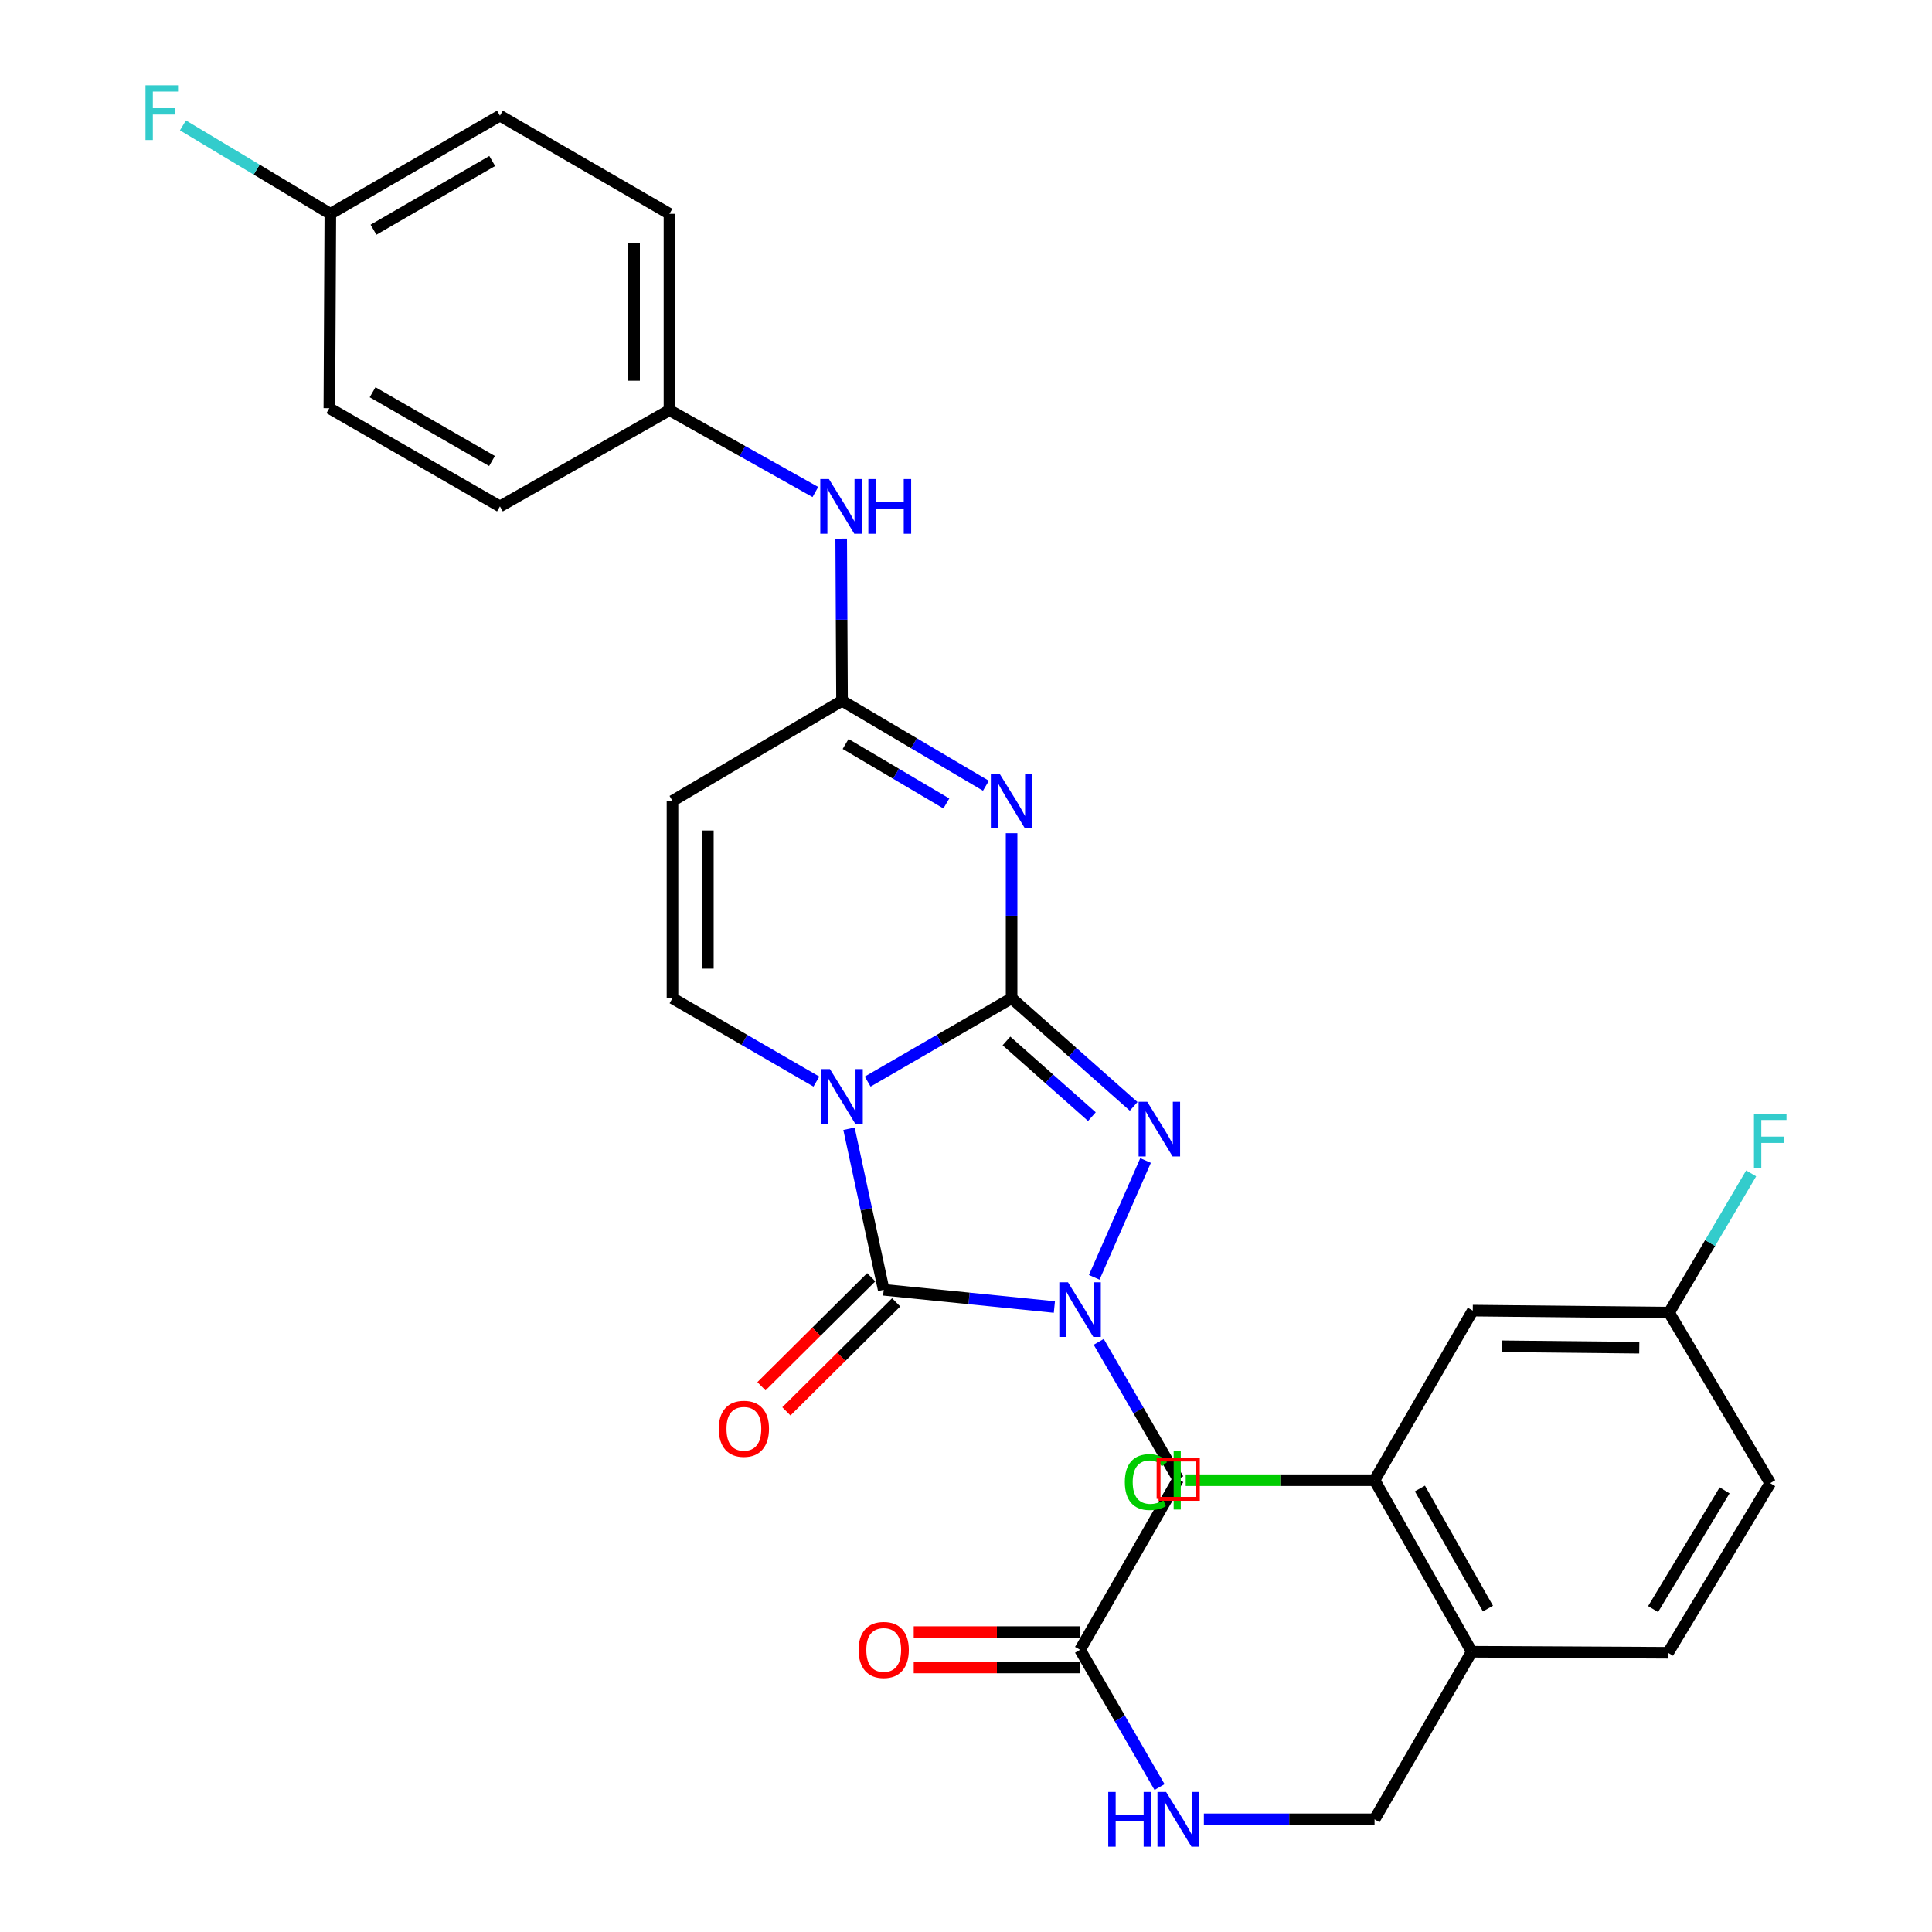<?xml version='1.0' encoding='iso-8859-1'?>
<svg version='1.1' baseProfile='full'
              xmlns='http://www.w3.org/2000/svg'
                      xmlns:rdkit='http://www.rdkit.org/xml'
                      xmlns:xlink='http://www.w3.org/1999/xlink'
                  xml:space='preserve'
width='1000px' height='1000px' viewBox='0 0 1000 1000'>
<!-- END OF HEADER -->
<rect style='opacity:1.0;fill:#FFFFFF;stroke:none' width='1000' height='1000' x='0' y='0'> </rect>
<path class='bond-0' d='M 523.603,516.685 L 486.357,538.254' style='fill:none;fill-rule:evenodd;stroke:#000000;stroke-width:6px;stroke-linecap:butt;stroke-linejoin:miter;stroke-opacity:1' />
<path class='bond-0' d='M 486.357,538.254 L 449.111,559.823' style='fill:none;fill-rule:evenodd;stroke:#0000FF;stroke-width:6px;stroke-linecap:butt;stroke-linejoin:miter;stroke-opacity:1' />
<path class='bond-3' d='M 523.603,516.685 L 523.603,473.975' style='fill:none;fill-rule:evenodd;stroke:#000000;stroke-width:6px;stroke-linecap:butt;stroke-linejoin:miter;stroke-opacity:1' />
<path class='bond-3' d='M 523.603,473.975 L 523.603,431.266' style='fill:none;fill-rule:evenodd;stroke:#0000FF;stroke-width:6px;stroke-linecap:butt;stroke-linejoin:miter;stroke-opacity:1' />
<path class='bond-4' d='M 523.603,516.685 L 555.193,544.669' style='fill:none;fill-rule:evenodd;stroke:#000000;stroke-width:6px;stroke-linecap:butt;stroke-linejoin:miter;stroke-opacity:1' />
<path class='bond-4' d='M 555.193,544.669 L 586.783,572.653' style='fill:none;fill-rule:evenodd;stroke:#0000FF;stroke-width:6px;stroke-linecap:butt;stroke-linejoin:miter;stroke-opacity:1' />
<path class='bond-4' d='M 520.937,538.787 L 543.05,558.376' style='fill:none;fill-rule:evenodd;stroke:#000000;stroke-width:6px;stroke-linecap:butt;stroke-linejoin:miter;stroke-opacity:1' />
<path class='bond-4' d='M 543.05,558.376 L 565.163,577.965' style='fill:none;fill-rule:evenodd;stroke:#0000FF;stroke-width:6px;stroke-linecap:butt;stroke-linejoin:miter;stroke-opacity:1' />
<path class='bond-2' d='M 439.439,584.231 L 448.421,625.915' style='fill:none;fill-rule:evenodd;stroke:#0000FF;stroke-width:6px;stroke-linecap:butt;stroke-linejoin:miter;stroke-opacity:1' />
<path class='bond-2' d='M 448.421,625.915 L 457.404,667.598' style='fill:none;fill-rule:evenodd;stroke:#000000;stroke-width:6px;stroke-linecap:butt;stroke-linejoin:miter;stroke-opacity:1' />
<path class='bond-5' d='M 422.56,559.823 L 385.32,538.254' style='fill:none;fill-rule:evenodd;stroke:#0000FF;stroke-width:6px;stroke-linecap:butt;stroke-linejoin:miter;stroke-opacity:1' />
<path class='bond-5' d='M 385.32,538.254 L 348.079,516.685' style='fill:none;fill-rule:evenodd;stroke:#000000;stroke-width:6px;stroke-linecap:butt;stroke-linejoin:miter;stroke-opacity:1' />
<path class='bond-1' d='M 566.378,661.142 L 592.936,600.685' style='fill:none;fill-rule:evenodd;stroke:#0000FF;stroke-width:6px;stroke-linecap:butt;stroke-linejoin:miter;stroke-opacity:1' />
<path class='bond-8' d='M 568.7,694.549 L 589.272,730.089' style='fill:none;fill-rule:evenodd;stroke:#0000FF;stroke-width:6px;stroke-linecap:butt;stroke-linejoin:miter;stroke-opacity:1' />
<path class='bond-8' d='M 589.272,730.089 L 609.843,765.63' style='fill:none;fill-rule:evenodd;stroke:#000000;stroke-width:6px;stroke-linecap:butt;stroke-linejoin:miter;stroke-opacity:1' />
<path class='bond-30' d='M 545.743,676.512 L 501.573,672.055' style='fill:none;fill-rule:evenodd;stroke:#0000FF;stroke-width:6px;stroke-linecap:butt;stroke-linejoin:miter;stroke-opacity:1' />
<path class='bond-30' d='M 501.573,672.055 L 457.404,667.598' style='fill:none;fill-rule:evenodd;stroke:#000000;stroke-width:6px;stroke-linecap:butt;stroke-linejoin:miter;stroke-opacity:1' />
<path class='bond-12' d='M 450.952,661.101 L 422.54,689.309' style='fill:none;fill-rule:evenodd;stroke:#000000;stroke-width:6px;stroke-linecap:butt;stroke-linejoin:miter;stroke-opacity:1' />
<path class='bond-12' d='M 422.54,689.309 L 394.128,717.518' style='fill:none;fill-rule:evenodd;stroke:#FF0000;stroke-width:6px;stroke-linecap:butt;stroke-linejoin:miter;stroke-opacity:1' />
<path class='bond-12' d='M 463.855,674.096 L 435.442,702.305' style='fill:none;fill-rule:evenodd;stroke:#000000;stroke-width:6px;stroke-linecap:butt;stroke-linejoin:miter;stroke-opacity:1' />
<path class='bond-12' d='M 435.442,702.305 L 407.03,730.513' style='fill:none;fill-rule:evenodd;stroke:#FF0000;stroke-width:6px;stroke-linecap:butt;stroke-linejoin:miter;stroke-opacity:1' />
<path class='bond-6' d='M 510.314,406.703 L 473.075,384.706' style='fill:none;fill-rule:evenodd;stroke:#0000FF;stroke-width:6px;stroke-linecap:butt;stroke-linejoin:miter;stroke-opacity:1' />
<path class='bond-6' d='M 473.075,384.706 L 435.836,362.709' style='fill:none;fill-rule:evenodd;stroke:#000000;stroke-width:6px;stroke-linecap:butt;stroke-linejoin:miter;stroke-opacity:1' />
<path class='bond-6' d='M 489.829,415.871 L 463.761,400.473' style='fill:none;fill-rule:evenodd;stroke:#0000FF;stroke-width:6px;stroke-linecap:butt;stroke-linejoin:miter;stroke-opacity:1' />
<path class='bond-6' d='M 463.761,400.473 L 437.694,385.075' style='fill:none;fill-rule:evenodd;stroke:#000000;stroke-width:6px;stroke-linecap:butt;stroke-linejoin:miter;stroke-opacity:1' />
<path class='bond-31' d='M 348.079,516.685 L 348.079,414.553' style='fill:none;fill-rule:evenodd;stroke:#000000;stroke-width:6px;stroke-linecap:butt;stroke-linejoin:miter;stroke-opacity:1' />
<path class='bond-31' d='M 366.391,501.365 L 366.391,429.872' style='fill:none;fill-rule:evenodd;stroke:#000000;stroke-width:6px;stroke-linecap:butt;stroke-linejoin:miter;stroke-opacity:1' />
<path class='bond-7' d='M 435.836,362.709 L 348.079,414.553' style='fill:none;fill-rule:evenodd;stroke:#000000;stroke-width:6px;stroke-linecap:butt;stroke-linejoin:miter;stroke-opacity:1' />
<path class='bond-13' d='M 435.836,362.709 L 435.619,320.748' style='fill:none;fill-rule:evenodd;stroke:#000000;stroke-width:6px;stroke-linecap:butt;stroke-linejoin:miter;stroke-opacity:1' />
<path class='bond-13' d='M 435.619,320.748 L 435.403,278.788' style='fill:none;fill-rule:evenodd;stroke:#0000FF;stroke-width:6px;stroke-linecap:butt;stroke-linejoin:miter;stroke-opacity:1' />
<path class='bond-9' d='M 609.843,765.63 L 559.037,853.926' style='fill:none;fill-rule:evenodd;stroke:#000000;stroke-width:6px;stroke-linecap:butt;stroke-linejoin:miter;stroke-opacity:1' />
<path class='bond-15' d='M 559.037,853.926 L 579.607,889.457' style='fill:none;fill-rule:evenodd;stroke:#000000;stroke-width:6px;stroke-linecap:butt;stroke-linejoin:miter;stroke-opacity:1' />
<path class='bond-15' d='M 579.607,889.457 L 600.178,924.988' style='fill:none;fill-rule:evenodd;stroke:#0000FF;stroke-width:6px;stroke-linecap:butt;stroke-linejoin:miter;stroke-opacity:1' />
<path class='bond-17' d='M 559.037,844.77 L 515.991,844.77' style='fill:none;fill-rule:evenodd;stroke:#000000;stroke-width:6px;stroke-linecap:butt;stroke-linejoin:miter;stroke-opacity:1' />
<path class='bond-17' d='M 515.991,844.77 L 472.944,844.77' style='fill:none;fill-rule:evenodd;stroke:#FF0000;stroke-width:6px;stroke-linecap:butt;stroke-linejoin:miter;stroke-opacity:1' />
<path class='bond-17' d='M 559.037,863.082 L 515.991,863.082' style='fill:none;fill-rule:evenodd;stroke:#000000;stroke-width:6px;stroke-linecap:butt;stroke-linejoin:miter;stroke-opacity:1' />
<path class='bond-17' d='M 515.991,863.082 L 472.944,863.082' style='fill:none;fill-rule:evenodd;stroke:#FF0000;stroke-width:6px;stroke-linecap:butt;stroke-linejoin:miter;stroke-opacity:1' />
<path class='bond-10' d='M 711.466,766.149 L 761.764,854.943' style='fill:none;fill-rule:evenodd;stroke:#000000;stroke-width:6px;stroke-linecap:butt;stroke-linejoin:miter;stroke-opacity:1' />
<path class='bond-10' d='M 734.945,770.443 L 770.153,832.599' style='fill:none;fill-rule:evenodd;stroke:#000000;stroke-width:6px;stroke-linecap:butt;stroke-linejoin:miter;stroke-opacity:1' />
<path class='bond-14' d='M 711.466,766.149 L 762.304,678.372' style='fill:none;fill-rule:evenodd;stroke:#000000;stroke-width:6px;stroke-linecap:butt;stroke-linejoin:miter;stroke-opacity:1' />
<path class='bond-21' d='M 711.466,766.149 L 662.592,766.149' style='fill:none;fill-rule:evenodd;stroke:#000000;stroke-width:6px;stroke-linecap:butt;stroke-linejoin:miter;stroke-opacity:1' />
<path class='bond-21' d='M 662.592,766.149 L 613.718,766.149' style='fill:none;fill-rule:evenodd;stroke:#00CC00;stroke-width:6px;stroke-linecap:butt;stroke-linejoin:miter;stroke-opacity:1' />
<path class='bond-11' d='M 761.764,854.943 L 711.466,941.683' style='fill:none;fill-rule:evenodd;stroke:#000000;stroke-width:6px;stroke-linecap:butt;stroke-linejoin:miter;stroke-opacity:1' />
<path class='bond-18' d='M 761.764,854.943 L 863.387,855.472' style='fill:none;fill-rule:evenodd;stroke:#000000;stroke-width:6px;stroke-linecap:butt;stroke-linejoin:miter;stroke-opacity:1' />
<path class='bond-20' d='M 422.031,254.661 L 384.272,233.482' style='fill:none;fill-rule:evenodd;stroke:#0000FF;stroke-width:6px;stroke-linecap:butt;stroke-linejoin:miter;stroke-opacity:1' />
<path class='bond-20' d='M 384.272,233.482 L 346.512,212.303' style='fill:none;fill-rule:evenodd;stroke:#000000;stroke-width:6px;stroke-linecap:butt;stroke-linejoin:miter;stroke-opacity:1' />
<path class='bond-33' d='M 762.304,678.372 L 863.916,679.42' style='fill:none;fill-rule:evenodd;stroke:#000000;stroke-width:6px;stroke-linecap:butt;stroke-linejoin:miter;stroke-opacity:1' />
<path class='bond-33' d='M 777.357,696.841 L 848.486,697.574' style='fill:none;fill-rule:evenodd;stroke:#000000;stroke-width:6px;stroke-linecap:butt;stroke-linejoin:miter;stroke-opacity:1' />
<path class='bond-16' d='M 623.124,941.683 L 667.295,941.683' style='fill:none;fill-rule:evenodd;stroke:#0000FF;stroke-width:6px;stroke-linecap:butt;stroke-linejoin:miter;stroke-opacity:1' />
<path class='bond-16' d='M 667.295,941.683 L 711.466,941.683' style='fill:none;fill-rule:evenodd;stroke:#000000;stroke-width:6px;stroke-linecap:butt;stroke-linejoin:miter;stroke-opacity:1' />
<path class='bond-23' d='M 863.387,855.472 L 916.269,767.685' style='fill:none;fill-rule:evenodd;stroke:#000000;stroke-width:6px;stroke-linecap:butt;stroke-linejoin:miter;stroke-opacity:1' />
<path class='bond-23' d='M 855.634,832.855 L 892.651,771.404' style='fill:none;fill-rule:evenodd;stroke:#000000;stroke-width:6px;stroke-linecap:butt;stroke-linejoin:miter;stroke-opacity:1' />
<path class='bond-19' d='M 863.916,679.42 L 916.269,767.685' style='fill:none;fill-rule:evenodd;stroke:#000000;stroke-width:6px;stroke-linecap:butt;stroke-linejoin:miter;stroke-opacity:1' />
<path class='bond-24' d='M 863.916,679.42 L 885.159,643.386' style='fill:none;fill-rule:evenodd;stroke:#000000;stroke-width:6px;stroke-linecap:butt;stroke-linejoin:miter;stroke-opacity:1' />
<path class='bond-24' d='M 885.159,643.386 L 906.402,607.353' style='fill:none;fill-rule:evenodd;stroke:#33CCCC;stroke-width:6px;stroke-linecap:butt;stroke-linejoin:miter;stroke-opacity:1' />
<path class='bond-26' d='M 346.512,212.303 L 258.766,262.113' style='fill:none;fill-rule:evenodd;stroke:#000000;stroke-width:6px;stroke-linecap:butt;stroke-linejoin:miter;stroke-opacity:1' />
<path class='bond-27' d='M 346.512,212.303 L 346.512,110.67' style='fill:none;fill-rule:evenodd;stroke:#000000;stroke-width:6px;stroke-linecap:butt;stroke-linejoin:miter;stroke-opacity:1' />
<path class='bond-27' d='M 328.2,197.058 L 328.2,125.915' style='fill:none;fill-rule:evenodd;stroke:#000000;stroke-width:6px;stroke-linecap:butt;stroke-linejoin:miter;stroke-opacity:1' />
<path class='bond-22' d='M 170.979,110.67 L 258.766,59.864' style='fill:none;fill-rule:evenodd;stroke:#000000;stroke-width:6px;stroke-linecap:butt;stroke-linejoin:miter;stroke-opacity:1' />
<path class='bond-22' d='M 193.319,118.898 L 254.77,83.334' style='fill:none;fill-rule:evenodd;stroke:#000000;stroke-width:6px;stroke-linecap:butt;stroke-linejoin:miter;stroke-opacity:1' />
<path class='bond-25' d='M 170.979,110.67 L 132.837,87.783' style='fill:none;fill-rule:evenodd;stroke:#000000;stroke-width:6px;stroke-linecap:butt;stroke-linejoin:miter;stroke-opacity:1' />
<path class='bond-25' d='M 132.837,87.783 L 94.694,64.896' style='fill:none;fill-rule:evenodd;stroke:#33CCCC;stroke-width:6px;stroke-linecap:butt;stroke-linejoin:miter;stroke-opacity:1' />
<path class='bond-32' d='M 170.979,110.67 L 170.47,211.276' style='fill:none;fill-rule:evenodd;stroke:#000000;stroke-width:6px;stroke-linecap:butt;stroke-linejoin:miter;stroke-opacity:1' />
<path class='bond-29' d='M 258.766,262.113 L 170.47,211.276' style='fill:none;fill-rule:evenodd;stroke:#000000;stroke-width:6px;stroke-linecap:butt;stroke-linejoin:miter;stroke-opacity:1' />
<path class='bond-29' d='M 254.659,238.618 L 192.852,203.032' style='fill:none;fill-rule:evenodd;stroke:#000000;stroke-width:6px;stroke-linecap:butt;stroke-linejoin:miter;stroke-opacity:1' />
<path class='bond-28' d='M 346.512,110.67 L 258.766,59.864' style='fill:none;fill-rule:evenodd;stroke:#000000;stroke-width:6px;stroke-linecap:butt;stroke-linejoin:miter;stroke-opacity:1' />
<path  class='atom-1' d='M 429.576 553.351
L 438.856 568.351
Q 439.776 569.831, 441.256 572.511
Q 442.736 575.191, 442.816 575.351
L 442.816 553.351
L 446.576 553.351
L 446.576 581.671
L 442.696 581.671
L 432.736 565.271
Q 431.576 563.351, 430.336 561.151
Q 429.136 558.951, 428.776 558.271
L 428.776 581.671
L 425.096 581.671
L 425.096 553.351
L 429.576 553.351
' fill='#0000FF'/>
<path  class='atom-2' d='M 552.777 663.693
L 562.057 678.693
Q 562.977 680.173, 564.457 682.853
Q 565.937 685.533, 566.017 685.693
L 566.017 663.693
L 569.777 663.693
L 569.777 692.013
L 565.897 692.013
L 555.937 675.613
Q 554.777 673.693, 553.537 671.493
Q 552.337 669.293, 551.977 668.613
L 551.977 692.013
L 548.297 692.013
L 548.297 663.693
L 552.777 663.693
' fill='#0000FF'/>
<path  class='atom-4' d='M 517.343 400.393
L 526.623 415.393
Q 527.543 416.873, 529.023 419.553
Q 530.503 422.233, 530.583 422.393
L 530.583 400.393
L 534.343 400.393
L 534.343 428.713
L 530.463 428.713
L 520.503 412.313
Q 519.343 410.393, 518.103 408.193
Q 516.903 405.993, 516.543 405.313
L 516.543 428.713
L 512.863 428.713
L 512.863 400.393
L 517.343 400.393
' fill='#0000FF'/>
<path  class='atom-5' d='M 593.817 570.27
L 603.097 585.27
Q 604.017 586.75, 605.497 589.43
Q 606.977 592.11, 607.057 592.27
L 607.057 570.27
L 610.817 570.27
L 610.817 598.59
L 606.937 598.59
L 596.977 582.19
Q 595.817 580.27, 594.577 578.07
Q 593.377 575.87, 593.017 575.19
L 593.017 598.59
L 589.337 598.59
L 589.337 570.27
L 593.817 570.27
' fill='#0000FF'/>
<path  class='atom-13' d='M 372.029 739.534
Q 372.029 732.734, 375.389 728.934
Q 378.749 725.134, 385.029 725.134
Q 391.309 725.134, 394.669 728.934
Q 398.029 732.734, 398.029 739.534
Q 398.029 746.414, 394.629 750.334
Q 391.229 754.214, 385.029 754.214
Q 378.789 754.214, 375.389 750.334
Q 372.029 746.454, 372.029 739.534
M 385.029 751.014
Q 389.349 751.014, 391.669 748.134
Q 394.029 745.214, 394.029 739.534
Q 394.029 733.974, 391.669 731.174
Q 389.349 728.334, 385.029 728.334
Q 380.709 728.334, 378.349 731.134
Q 376.029 733.934, 376.029 739.534
Q 376.029 745.254, 378.349 748.134
Q 380.709 751.014, 385.029 751.014
' fill='#FF0000'/>
<path  class='atom-14' d='M 429.057 247.953
L 438.337 262.953
Q 439.257 264.433, 440.737 267.113
Q 442.217 269.793, 442.297 269.953
L 442.297 247.953
L 446.057 247.953
L 446.057 276.273
L 442.177 276.273
L 432.217 259.873
Q 431.057 257.953, 429.817 255.753
Q 428.617 253.553, 428.257 252.873
L 428.257 276.273
L 424.577 276.273
L 424.577 247.953
L 429.057 247.953
' fill='#0000FF'/>
<path  class='atom-14' d='M 449.457 247.953
L 453.297 247.953
L 453.297 259.993
L 467.777 259.993
L 467.777 247.953
L 471.617 247.953
L 471.617 276.273
L 467.777 276.273
L 467.777 263.193
L 453.297 263.193
L 453.297 276.273
L 449.457 276.273
L 449.457 247.953
' fill='#0000FF'/>
<path  class='atom-16' d='M 573.623 927.523
L 577.463 927.523
L 577.463 939.563
L 591.943 939.563
L 591.943 927.523
L 595.783 927.523
L 595.783 955.843
L 591.943 955.843
L 591.943 942.763
L 577.463 942.763
L 577.463 955.843
L 573.623 955.843
L 573.623 927.523
' fill='#0000FF'/>
<path  class='atom-16' d='M 603.583 927.523
L 612.863 942.523
Q 613.783 944.003, 615.263 946.683
Q 616.743 949.363, 616.823 949.523
L 616.823 927.523
L 620.583 927.523
L 620.583 955.843
L 616.703 955.843
L 606.743 939.443
Q 605.583 937.523, 604.343 935.323
Q 603.143 933.123, 602.783 932.443
L 602.783 955.843
L 599.103 955.843
L 599.103 927.523
L 603.583 927.523
' fill='#0000FF'/>
<path  class='atom-18' d='M 444.404 854.006
Q 444.404 847.206, 447.764 843.406
Q 451.124 839.606, 457.404 839.606
Q 463.684 839.606, 467.044 843.406
Q 470.404 847.206, 470.404 854.006
Q 470.404 860.886, 467.004 864.806
Q 463.604 868.686, 457.404 868.686
Q 451.164 868.686, 447.764 864.806
Q 444.404 860.926, 444.404 854.006
M 457.404 865.486
Q 461.724 865.486, 464.044 862.606
Q 466.404 859.686, 466.404 854.006
Q 466.404 848.446, 464.044 845.646
Q 461.724 842.806, 457.404 842.806
Q 453.084 842.806, 450.724 845.606
Q 448.404 848.406, 448.404 854.006
Q 448.404 859.726, 450.724 862.606
Q 453.084 865.486, 457.404 865.486
' fill='#FF0000'/>
<path  class='atom-22' d='M 582.204 767.129
Q 582.204 760.089, 585.484 756.409
Q 588.804 752.689, 595.084 752.689
Q 600.924 752.689, 604.044 756.809
L 601.404 758.969
Q 599.124 755.969, 595.084 755.969
Q 590.804 755.969, 588.524 758.849
Q 586.284 761.689, 586.284 767.129
Q 586.284 772.729, 588.604 775.609
Q 590.964 778.489, 595.524 778.489
Q 598.644 778.489, 602.284 776.609
L 603.404 779.609
Q 601.924 780.569, 599.684 781.129
Q 597.444 781.689, 594.964 781.689
Q 588.804 781.689, 585.484 777.929
Q 582.204 774.169, 582.204 767.129
' fill='#00CC00'/>
<path  class='atom-22' d='M 607.484 750.969
L 611.164 750.969
L 611.164 781.329
L 607.484 781.329
L 607.484 750.969
' fill='#00CC00'/>
<path  class='atom-25' d='M 907.849 576.455
L 924.689 576.455
L 924.689 579.695
L 911.649 579.695
L 911.649 588.295
L 923.249 588.295
L 923.249 591.575
L 911.649 591.575
L 911.649 604.775
L 907.849 604.775
L 907.849 576.455
' fill='#33CCCC'/>
<path  class='atom-26' d='M 75.311 44.157
L 92.151 44.157
L 92.151 47.397
L 79.111 47.397
L 79.111 55.997
L 90.711 55.997
L 90.711 59.277
L 79.111 59.277
L 79.111 72.477
L 75.311 72.477
L 75.311 44.157
' fill='#33CCCC'/>
<path d='M 599.67,775.804 L 599.67,755.457 L 620.017,755.457 L 620.017,775.804 L 599.67,775.804' style='fill:none;stroke:#FF0000;stroke-width:2px;stroke-linecap:butt;stroke-linejoin:miter;stroke-opacity:1;' />
</svg>
